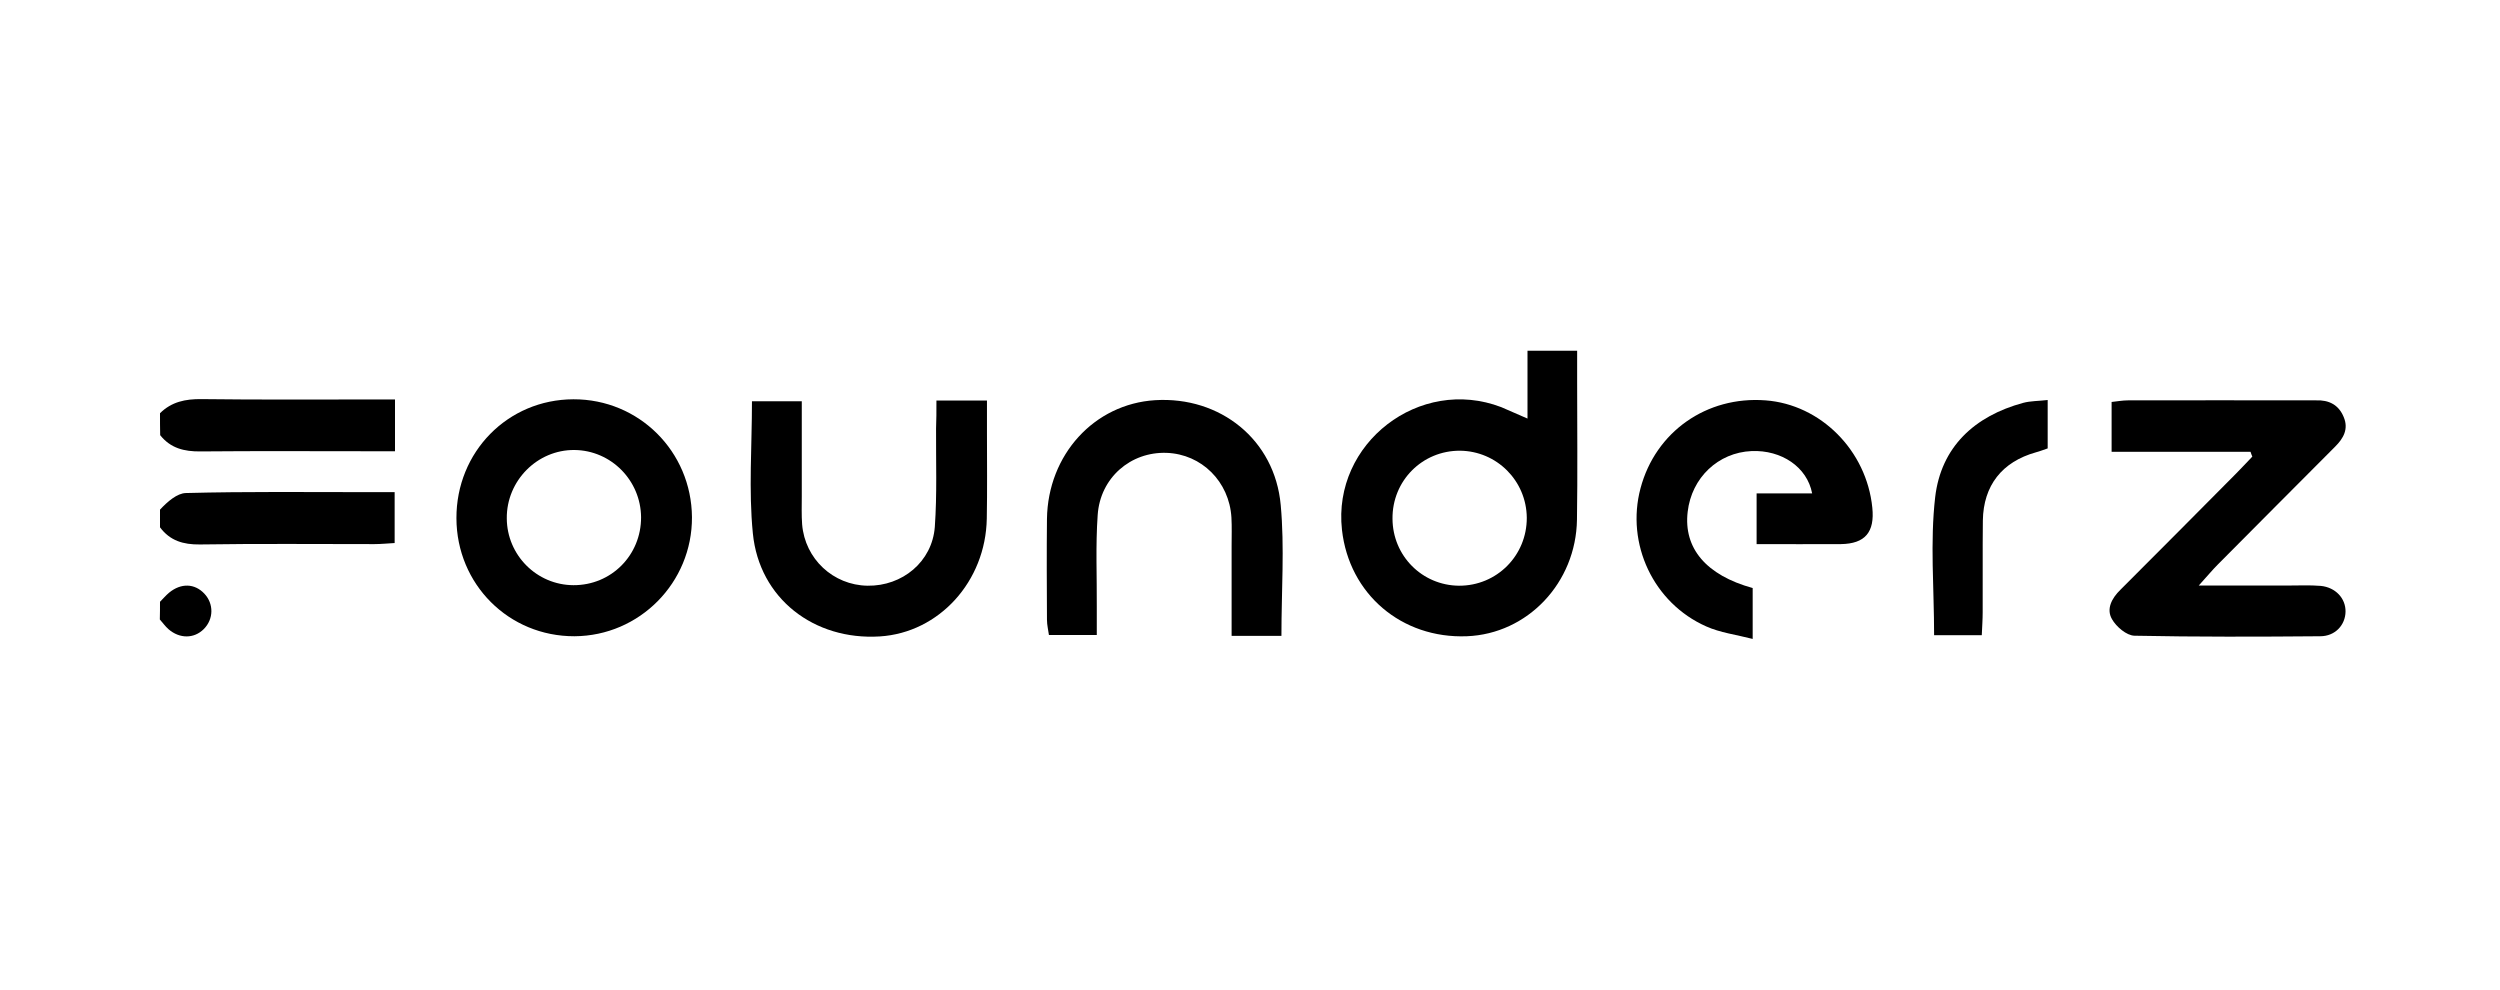 <svg xmlns="http://www.w3.org/2000/svg" xmlns:xlink="http://www.w3.org/1999/xlink" id="Capa_1" x="0px" y="0px" viewBox="0 0 1400 554.2" style="enable-background:new 0 0 1400 554.2;" xml:space="preserve"> <g> <path d="M89.6,285.4c4.2-4.5,9.6-9.2,14.5-9.3c34.2-0.9,68.3-0.5,102.5-0.5c4.4,0,8.9,0,14.4,0c0,9.6,0,18.3,0,28.5 c-3.7,0.2-7.6,0.6-11.4,0.6c-32.6,0-65.1-0.3-97.7,0.2c-9.3,0.1-16.7-2.1-22.3-9.6C89.6,292,89.6,288.7,89.6,285.4z"></path> <path d="M89.6,231.4c6.5-6.4,14.2-8,23.2-7.9c31.8,0.4,63.7,0.2,95.5,0.2c4,0,8,0,12.9,0c0,9.9,0,18.6,0,29c-4.3,0-8.3,0-12.2,0 c-32.2,0-64.5-0.2-96.7,0.1c-9.2,0.1-16.8-1.8-22.6-9.1C89.6,239.6,89.6,235.5,89.6,231.4z"></path> <path d="M89.6,337c1.7-1.7,3.3-3.6,5.1-5.1c6.7-5.5,14.3-5.2,19.7,0.5c5.4,5.7,5.3,14.3-0.3,19.9c-5.4,5.4-13.5,5.5-19.8,0 c-1.8-1.6-3.2-3.6-4.8-5.4C89.6,343.5,89.6,340.3,89.6,337z"></path> <path d="M855.4,234.4c0-13.9,0-25.6,0-38c9.6,0,18,0,27.8,0c0,6.3,0,11.9,0,17.4c0,25.7,0.3,51.5-0.1,77.2 c-0.5,35.4-27.7,64-61.7,65.3c-36.5,1.4-65.9-23.6-69.9-59.6c-5.4-48.5,43.5-86.2,89.2-68.7C844.8,229.7,848.8,231.6,855.4,234.4z M779.8,290.5c0.1,20.8,16.6,37.3,37.2,37.5c21.2,0.1,38.1-16.9,38-38.1c-0.2-20.7-16.8-37.3-37.4-37.5 C796.5,252.3,779.6,269.2,779.8,290.5z"></path> <path d="M1260.3,253c-25.6,0-51.2,0-77.8,0c0-9.6,0-18.3,0-27.9c3-0.3,6.1-0.9,9.2-0.9c34.3-0.1,68.5,0,102.8,0c0.8,0,1.6,0,2.4,0 c7.3-0.3,12.8,2.5,15.6,9.4c2.8,6.7-0.2,11.9-4.8,16.5c-21.9,22-43.8,43.9-65.7,66c-3,3-5.8,6.4-10.7,11.8c18.6,0,34.3,0,50,0 c6.1,0,12.3-0.3,18.3,0.2c8.3,0.8,14,7,13.9,14.4c-0.1,7.5-5.8,13.8-14.2,13.8c-34.7,0.3-69.3,0.4-104-0.3 c-4.4-0.1-10.2-5-12.6-9.3c-3.3-5.7-0.1-11.7,4.7-16.4c21.7-21.6,43.2-43.4,64.8-65.1c3.1-3.1,6.1-6.4,9.1-9.5 C1260.8,254.7,1260.6,253.8,1260.3,253z"></path> <path d="M321.1,223.6c36.7-0.1,66.1,29.2,66.4,66c0.2,36.6-29.3,66.5-65.8,66.7c-36.8,0.1-66-29.1-66.1-66.1 C255.5,253.1,284.3,223.7,321.1,223.6z M321.1,327.7c21.2,0.1,38-16.8,37.9-38.1c-0.2-20.6-16.8-37.4-37.3-37.6 c-20.8-0.2-38.1,17.2-37.9,38.3C283.9,310.9,300.6,327.6,321.1,327.7z"></path> <path d="M717.6,356.1c-9.6,0-18,0-27.9,0c0-17.2,0-33.8,0-50.4c0-5.3,0.2-10.6-0.1-15.9c-1.2-20.1-16.7-35.5-36.3-36.2 c-20.1-0.7-37.2,13.9-38.6,34.8c-1.2,17.1-0.4,34.3-0.5,51.5c0,4.9,0,9.8,0,15.7c-9,0-17.4,0-26.8,0c-0.3-2.5-1.1-5.5-1.1-8.6 c-0.1-18.8-0.2-37.6,0-56.4c0.5-36,26.5-64.4,60.6-66.5c36.4-2.2,67,22.1,70.3,58.7C719.4,306.5,717.6,330.7,717.6,356.1z"></path> <path d="M983.7,304.7c0-10.5,0-18.9,0-28.4c10.8,0,20.8,0,31.1,0c-2.8-14.8-17.2-24.4-33.9-23.7c-18.7,0.8-33.6,14.9-35.8,34 c-2.4,20.4,10.3,35.5,36.4,42.7c0,8.5,0,17.2,0,28.5c-9.3-2.4-18.2-3.5-26-7c-29.6-13.1-45.1-46.3-36.8-77.4 c8.4-31.6,37-51.7,70-49.2c30.9,2.3,56.6,28.1,59.8,60.1c1.4,13.7-4,20.2-17.6,20.4C1015.4,304.8,1000,304.7,983.7,304.7z"></path> <path d="M524.4,224.3c10.2,0,18.3,0,28.3,0c0,6.4,0,12.3,0,18.3c0,15.9,0.2,31.9-0.1,47.8c-0.6,35.2-26.7,63.9-59.9,66 c-36.8,2.3-67.5-21.2-71.1-57.7c-2.4-24.2-0.5-48.8-0.5-74c9.2,0,17.9,0,27.9,0c0,18.1,0,35.6,0,53.1c0,5.3-0.2,10.7,0.2,15.9 c1.6,19.3,17.4,34,36.6,34.3c19.5,0.3,36.2-13.4,37.7-32.9c1.3-18.3,0.6-36.8,0.7-55.1C524.4,235.2,524.4,230.4,524.4,224.3z"></path> <path d="M1109.8,355.7c-9.9,0-18.3,0-26.7,0c0-26.3-2.3-52.1,0.6-77.3c3.3-28.1,22-45.4,49.3-52.8c4.1-1.1,8.6-1,13.7-1.6 c0,9.7,0,18.1,0,27.1c-2.1,0.7-4.3,1.6-6.6,2.2c-18.9,5.3-29.4,18.5-29.7,38.2c-0.2,17.1,0,34.3-0.1,51.4 C1110.3,346.9,1110,350.9,1109.8,355.7z"></path> </g> </svg>